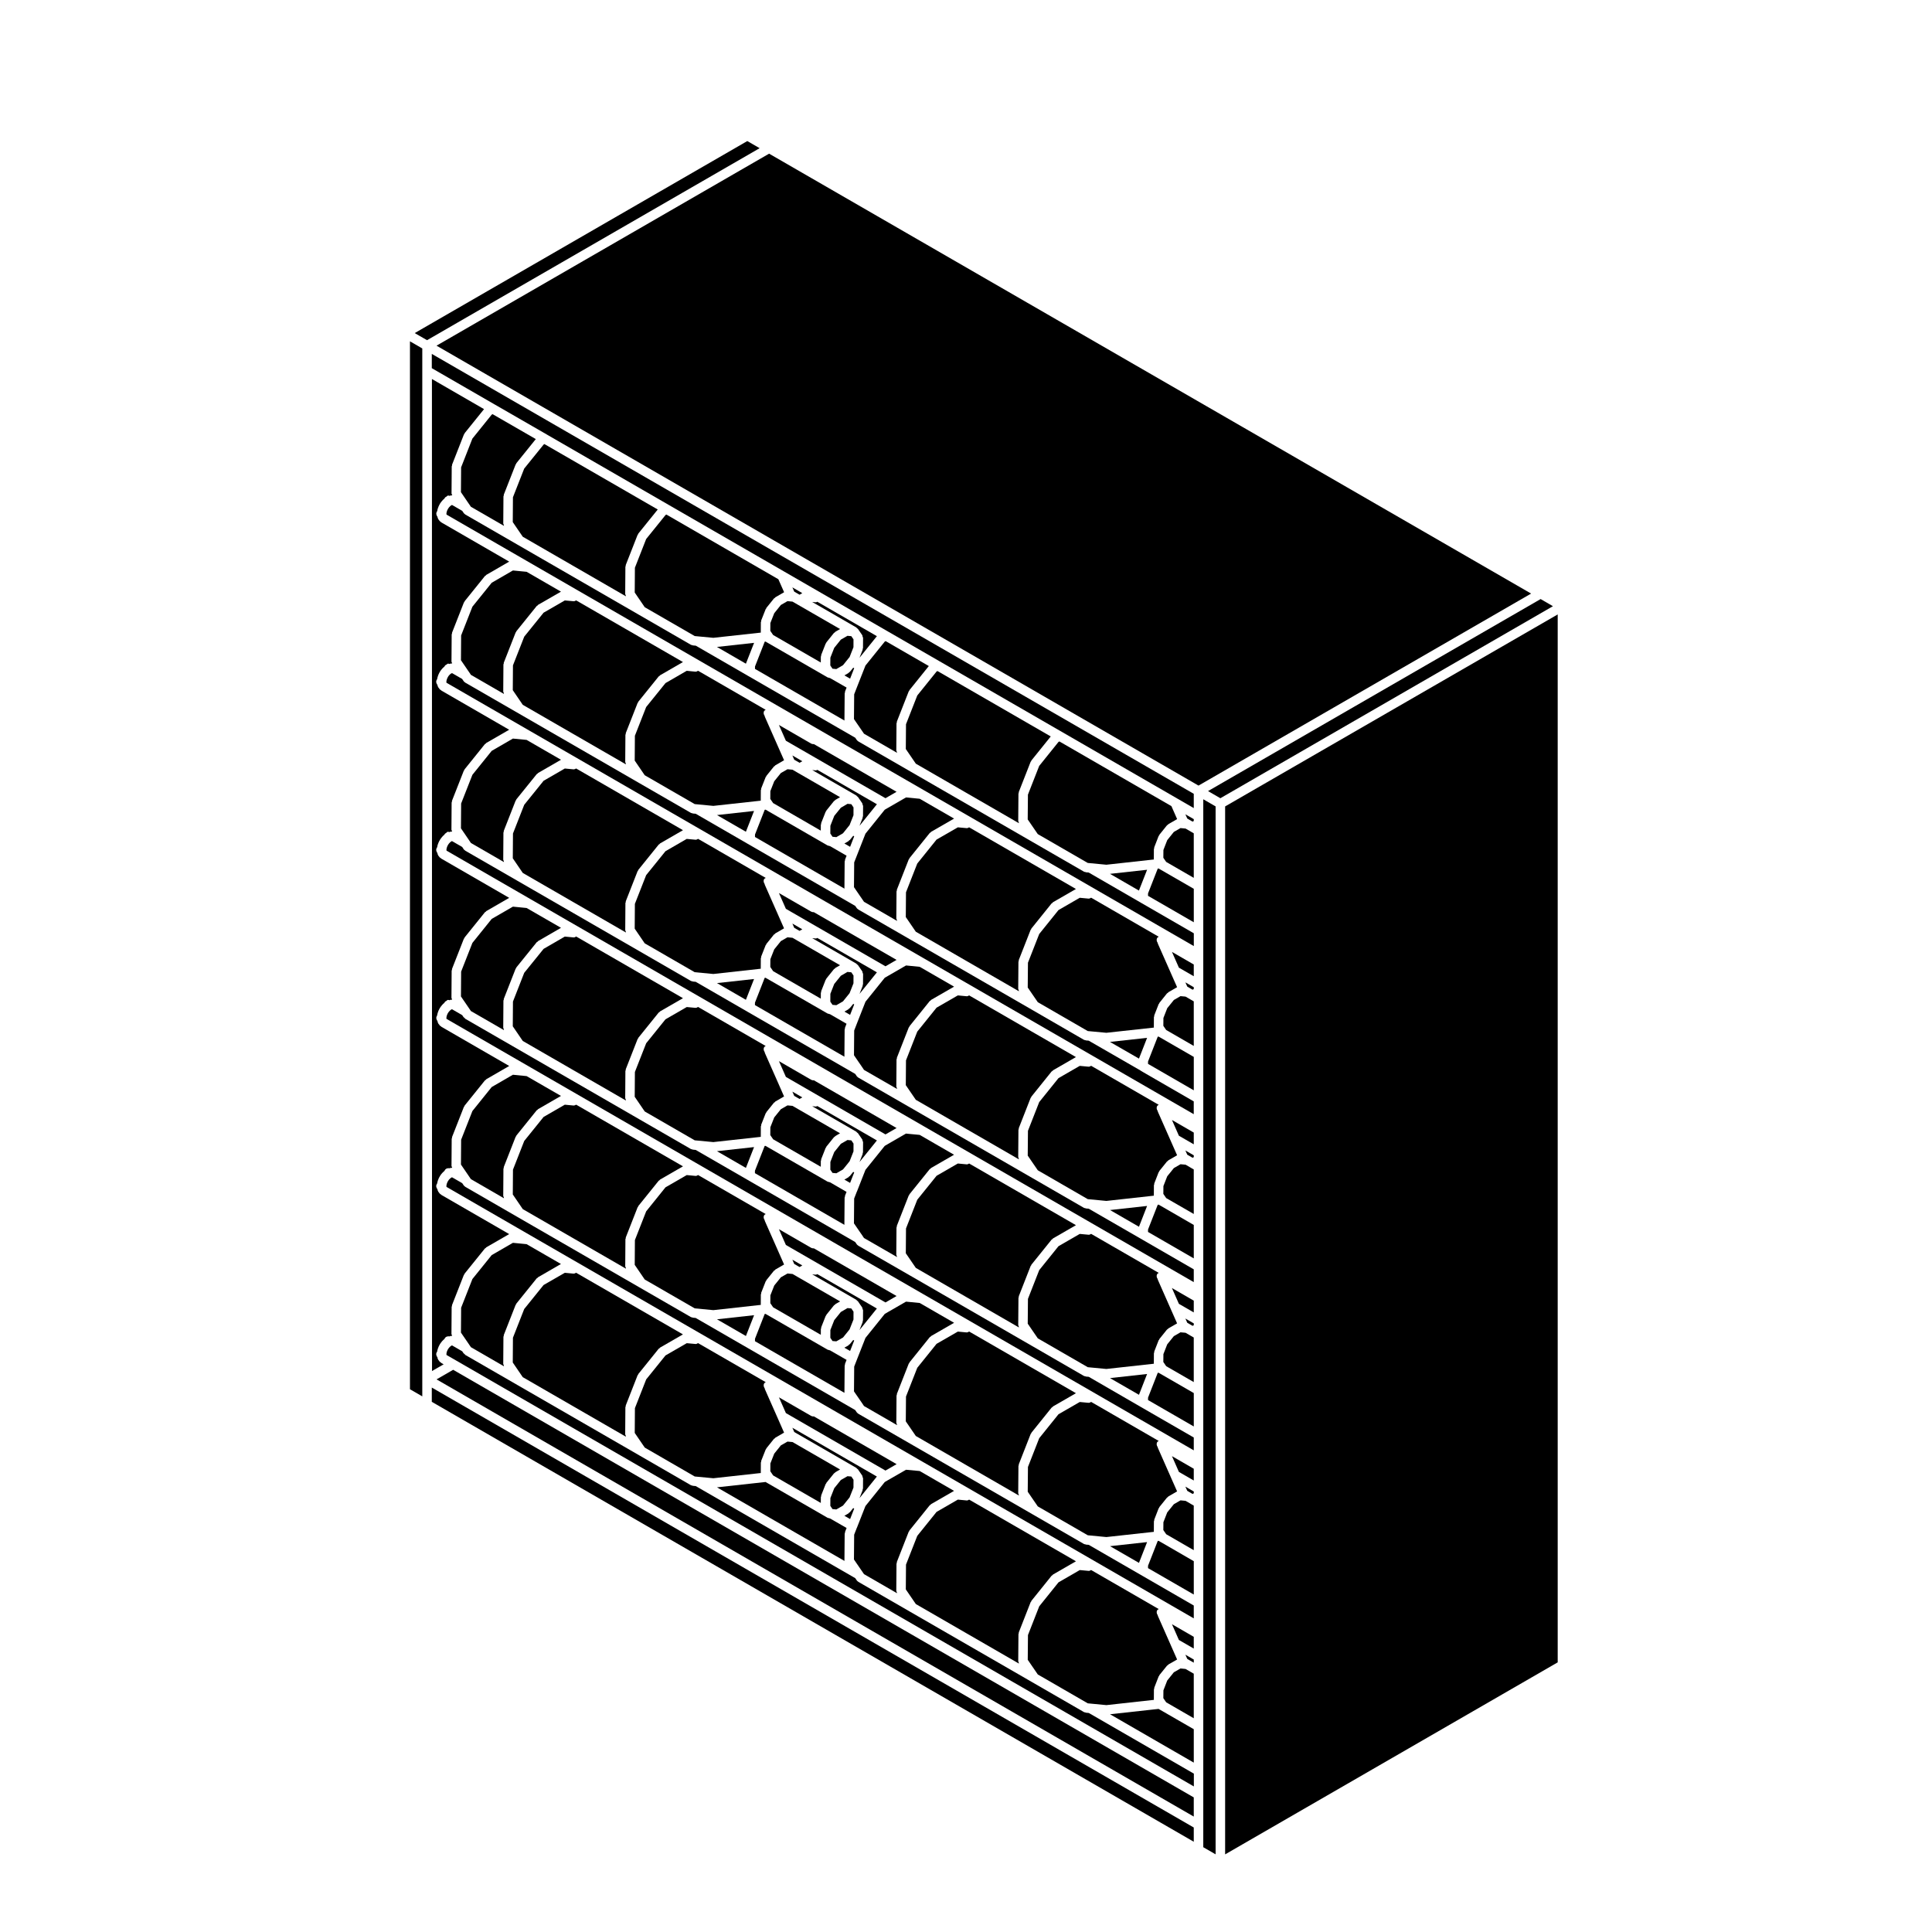 <?xml version="1.0" encoding="UTF-8"?>
<!-- Uploaded to: ICON Repo, www.svgrepo.com, Generator: ICON Repo Mixer Tools -->
<svg fill="#000000" width="800px" height="800px" version="1.1" viewBox="144 144 512 512" xmlns="http://www.w3.org/2000/svg">
 <g>
  <path d="m258.43 241.57 16.723 9.652h0.004l13.742 7.918 0.008 0.012 32.312 18.656 30.676 17.707 27.422 15.836 13.742 7.934 32.312 18.656 30.672 17.711 4.316 2.5v-3.785l-201.93-116.58z"/>
  <path d="m458.64 360.92 0.57 0.332 0.008 0.012 0.836 0.477 0.312-0.184v-0.477l-2.231-1.285z"/>
  <path d="m456.85 363.45-1.766 1.016-1.754 2.18-1.012 2.602-0.02 2.074 0.754 1.098 7.309 4.223v-11.801l-2.168-1.262z"/>
  <path d="m451.55 374.46-0.516-0.301-0.219 0.023-2.57 6.566-0.008 0.656 12.129 7.004v-8.867l-8.805-5.078z"/>
  <path d="m468.67 635.43 88.137-50.887v-277.71l-88.137 50.879z"/>
  <path d="m462.88 360.32v273.21l3.269 1.887v-277.71l-3.269-1.891z"/>
  <path d="m467.41 355.54 88.137-50.891-3.266-1.891-88.141 50.887z"/>
  <path d="m459.42 408.83-1.238-0.719-1.332-0.125-1.766 1.023-1.754 2.172-1.012 2.594-0.02 2.082 0.754 1.102 7.309 4.223v-11.809l-0.93-0.539z"/>
  <path d="m451.55 419-0.516-0.293-0.219 0.023-2.57 6.562-0.008 0.645 12.129 7.008v-8.855l-8.805-5.082z"/>
  <path d="m446.34 427.75-13.816-7.961-0.766-0.07c-0.039-0.012-0.059-0.051-0.102-0.059-0.137-0.02-0.289-0.031-0.414-0.105l-13.73-7.941-32.324-18.66-13.742-7.93c-0.02-0.016-0.02-0.039-0.039-0.055-0.137-0.09-0.273-0.18-0.367-0.324l-0.402-0.578-28.465-16.438-13.805-7.977-0.766-0.07c-0.039-0.012-0.066-0.051-0.105-0.059-0.137-0.02-0.281-0.031-0.406-0.105l-13.738-7.93-32.32-18.66-13.688-7.898v-0.004l-0.051-0.023c-0.02-0.012-0.02-0.035-0.035-0.047-0.141-0.09-0.281-0.188-0.379-0.332l-0.406-0.598-2.648-1.531-0.016-0.004-0.047 0.004-0.102 0.047h-0.004-0.012l-0.07 0.031-0.152 0.109-0.137 0.105-0.328 0.332-0.266 0.402-0.23 0.484-0.125 0.434-0.02 0.207c0 0.012-0.012 0.012-0.016 0.02v0.02c0 0.012 0.004 0.016 0.004 0.02 0 0.012-0.012 0.012-0.012 0.02l-0.004 0.066 0.016 0.121c0 0.012 0.012 0.012 0.012 0.02 0 0.012-0.004 0.012-0.004 0.02l0.004 0.047 0.016 0.035 0.023 0.02 22.219 12.828 90.699 52.367 13.461 7.769 71.621 41.352v-3.391l-14.012-8.098c-0.004-0.031-0.004-0.027-0.004-0.031z"/>
  <path d="m458.64 405.46 0.578 0.336 0.836 0.488 0.312-0.184v-0.48l-2.231-1.285z"/>
  <path d="m432.52 375.23-0.754-0.07c-0.039-0.012-0.059-0.051-0.102-0.059-0.137-0.02-0.289-0.031-0.414-0.105l-13.73-7.926-32.324-18.656-13.742-7.934c-0.02-0.012-0.02-0.039-0.039-0.051-0.137-0.09-0.277-0.188-0.371-0.332l-0.398-0.59-28.465-16.426-13.793-7.969-0.777-0.07c-0.047-0.012-0.066-0.051-0.105-0.059-0.137-0.023-0.281-0.035-0.406-0.105l-13.738-7.934-32.32-18.66-13.738-7.93c-0.02-0.012-0.02-0.039-0.039-0.051-0.137-0.09-0.273-0.188-0.367-0.328l-0.402-0.59-2.68-1.551h-0.031l-0.098 0.039h-0.004l-0.09 0.039-0.156 0.117-0.125 0.102-0.332 0.344-0.293 0.434-0.203 0.422-0.137 0.453-0.02 0.203c0 0.012-0.012 0.016-0.012 0.023l-0.004 0.012c0 0.012 0.012 0.02 0.012 0.031 0 0.012-0.016 0.016-0.016 0.023l-0.004 0.066 0.016 0.117c0 0.012 0.012 0.012 0.012 0.02 0 0.012-0.004 0.02-0.004 0.023l0.004 0.051 0.012 0.02 0.02 0.023 22.227 12.832 90.699 52.367 13.461 7.769 71.621 41.359v-3.394l-14.02-8.098z"/>
  <path d="m456.42 400.44 3.941 2.273v-3.109l-5.781-3.344z"/>
  <path d="m461.62 352.19 88.141-50.887-201.94-116.58-88.137 50.883z"/>
  <path d="m345.31 183.27-3.269-1.887-88.137 50.887 3.269 1.883z"/>
  <path d="m255.91 509.55v-273.21l-3.266-1.887v277.71l3.266 1.887z"/>
  <path d="m456.42 444.98 3.941 2.277v-3.113l-5.781-3.34z"/>
  <path d="m376.38 535.3-22.391-12.93 0.5 1.129 0.562 0.328 0.004 0.004 15.887 9.176c0.07 0.039 0.082 0.125 0.137 0.176 0.074 0.066 0.16 0.09 0.223 0.168 0.012 0.02 0.035 0.016 0.051 0.031l1.145 1.664c0.082 0.117 0.047 0.246 0.082 0.371 0.039 0.121 0.141 0.215 0.141 0.352l-0.02 2.695c0 0.086-0.074 0.137-0.098 0.215-0.016 0.082 0.035 0.156 0.004 0.23l-0.832 2.117z"/>
  <path d="m447.99 463.59-9.82 1.082 7.668 4.43z"/>
  <path d="m363.93 412.76-0.145-0.02c-0.035 0-0.051-0.039-0.086-0.047-0.133-0.023-0.266-0.047-0.383-0.109-0.012 0-0.02 0-0.031-0.004l-15.852-9.141v-0.004l-0.051-0.023-0.508-0.297-0.223 0.023-2.578 6.574-0.004 0.645 23.711 13.684c0-0.012-0.004-0.012-0.004-0.02l0.059-7.184c0-0.09 0.074-0.137 0.09-0.215 0.016-0.082-0.035-0.156-0.004-0.238l0.418-1.078z"/>
  <path d="m400.22 408.02c-0.039 0-0.082-0.004-0.117-0.012l-2.266-0.215-5.644 3.254-5.109 6.344-2.988 7.617-0.051 6.57 2.656 3.883 27.332 15.785c-0.051-0.086-0.031-0.18-0.059-0.277-0.039-0.121-0.137-0.211-0.137-0.348l0.059-7.203c0-0.086 0.07-0.137 0.09-0.215 0.02-0.082-0.031-0.156 0-0.23l3.141-8.012c0.02-0.066 0.102-0.086 0.137-0.141 0.031-0.059 0.012-0.133 0.051-0.188l5.379-6.688c0.059-0.066 0.145-0.059 0.207-0.109 0.059-0.051 0.07-0.145 0.145-0.188l6.09-3.512-28.309-16.344c-0.176 0.094-0.367 0.227-0.605 0.227z"/>
  <path d="m384.44 399.89-0.332-0.031-4.801 2.777h-0.004l-0.836 0.484-5.106 6.344-0.246 0.625-2.016 5.125v0.004l-0.73 1.879-0.055 6.555 2.258 3.285v0.012h0.004l0.395 0.59 8.762 5.047c-0.051-0.086-0.031-0.176-0.059-0.277-0.039-0.117-0.141-0.215-0.141-0.352l0.055-7.195c0-0.086 0.074-0.137 0.098-0.215 0.016-0.082-0.035-0.156-0.004-0.23l3.144-8.016c0.023-0.07 0.105-0.082 0.137-0.137 0.031-0.055 0.012-0.137 0.055-0.191l5.379-6.688c0.055-0.07 0.141-0.059 0.203-0.105 0.066-0.059 0.074-0.145 0.145-0.195l6.098-3.512-9.109-5.254z"/>
  <path d="m355.05 390.21 0.836 0.48 0.734-0.418-2.633-1.52 0.492 1.129z"/>
  <path d="m350.94 393.4-1.762 2.195-1.023 2.602-0.016 2.066 0.75 1.109 12.629 7.285 0.012-1.535c0-0.09 0.074-0.137 0.098-0.227 0.016-0.082-0.035-0.145-0.004-0.227l1.184-3.012c0.023-0.059 0.102-0.082 0.133-0.137 0.031-0.055 0.012-0.125 0.055-0.188l2.016-2.508c0.055-0.07 0.145-0.059 0.211-0.109 0.059-0.055 0.07-0.141 0.141-0.191l1.254-0.727-12.594-7.269-1.336-0.133z"/>
  <path d="m376.39 401.68-15.789-9.113c-0.133 0.047-0.242 0.145-0.387 0.145-0.039 0-0.082-0.004-0.117-0.012l-0.852-0.082 11.703 6.758c0.07 0.047 0.082 0.125 0.137 0.18 0.074 0.059 0.16 0.086 0.223 0.16 0.012 0.016 0.035 0.016 0.051 0.035l1.145 1.664c0.082 0.105 0.047 0.246 0.082 0.367 0.039 0.121 0.141 0.211 0.141 0.348l-0.02 2.707c0 0.086-0.074 0.137-0.098 0.215-0.016 0.082 0.035 0.156 0.004 0.23l-0.832 2.109z"/>
  <path d="m451.08 436.79-17.922-10.348c-0.188 0.117-0.383 0.238-0.621 0.238h-0.117l-2.273-0.215-5.637 3.25-5.109 6.348-2.984 7.613-0.059 6.574 2.664 3.883 13.246 7.652 4.934 0.473 12.574-1.391c0.012-0.012 0.02-0.012 0.031-0.02-0.012-0.02-0.031-0.031-0.031-0.055l0.02-2.695c0-0.086 0.07-0.141 0.09-0.223 0.02-0.082-0.031-0.152 0-0.23l1.168-3.008c0.031-0.07 0.102-0.082 0.137-0.137 0.031-0.066 0.012-0.137 0.059-0.195l2.016-2.5c0.059-0.07 0.145-0.059 0.207-0.117 0.059-0.051 0.07-0.141 0.145-0.188l2.324-1.34-1.664-3.769-3.457-7.824c-0.02-0.047 0.012-0.09-0.012-0.137-0.277-0.387-0.402-0.875-0.145-1.32 0.102-0.168 0.277-0.219 0.418-0.32z"/>
  <path d="m296.06 303.34c-0.039 0-0.082-0.004-0.117-0.012l-2.258-0.207-5.633 3.25-5.125 6.348-2.988 7.613-0.047 6.57 2.648 3.883 27.348 15.789c-0.066-0.105-0.047-0.227-0.074-0.344-0.031-0.105-0.125-0.176-0.125-0.289l0.051-7.199c0-0.086 0.074-0.141 0.098-0.223 0.016-0.082-0.035-0.152-0.004-0.23l3.144-8.012c0.023-0.066 0.105-0.086 0.137-0.141 0.031-0.055 0.012-0.133 0.055-0.188l5.391-6.688c0.055-0.066 0.141-0.059 0.207-0.109 0.059-0.055 0.07-0.145 0.141-0.188l6.082-3.512-28.312-16.344c-0.195 0.105-0.383 0.23-0.617 0.23z"/>
  <path d="m370.37 365.63-0.25-0.145-0.898 1.113c-0.051 0.059-0.137 0.047-0.195 0.098-0.066 0.066-0.074 0.16-0.156 0.207l-1.098 0.637 1.512 0.875z"/>
  <path d="m343.83 358.91-9.824 1.09 7.664 4.422z"/>
  <path d="m346.93 376.66-17.938-10.359c-0.191 0.109-0.383 0.242-0.621 0.242-0.039 0-0.082-0.004-0.117-0.012l-2.262-0.211-5.629 3.254-5.125 6.348-2.988 7.613-0.047 6.57 2.648 3.883 13.25 7.656 4.938 0.473 12.566-1.391c0.012-0.012 0.02-0.012 0.023-0.02 0-0.02-0.023-0.039-0.023-0.059l0.02-2.695c0-0.082 0.074-0.125 0.098-0.195 0.016-0.09-0.039-0.168-0.004-0.258l1.184-3.004c0.023-0.07 0.102-0.086 0.133-0.137 0.035-0.059 0.012-0.137 0.055-0.191l2.016-2.508c0.055-0.066 0.145-0.066 0.211-0.109 0.066-0.055 0.07-0.145 0.141-0.188l2.316-1.34h0.004l-1.656-3.758v-0.004l-3.461-7.828c-0.02-0.047 0.012-0.09-0.004-0.137-0.281-0.383-0.406-0.875-0.152-1.32 0.113-0.168 0.285-0.215 0.426-0.316z"/>
  <path d="m279.93 295.18-5.621 3.254-5.117 6.348-2.988 7.617-0.047 6.566 2.242 3.285h0.004l0.402 0.598 8.758 5.059c-0.051-0.09-0.031-0.188-0.059-0.277-0.039-0.125-0.141-0.223-0.141-0.359l0.051-7.199c0-0.086 0.074-0.137 0.098-0.215 0.016-0.082-0.035-0.156-0.004-0.23l3.144-8.012c0.023-0.066 0.105-0.086 0.137-0.141 0.031-0.055 0.012-0.133 0.055-0.188l5.394-6.691c0.055-0.07 0.141-0.059 0.207-0.109 0.059-0.055 0.07-0.141 0.141-0.191l6.082-3.5-9.109-5.262z"/>
  <path d="m359.66 341.18c-0.035 0.004-0.07 0.023-0.105 0.023-0.215 0-0.434-0.051-0.629-0.168l-8.504-4.914 1.844 4.18 26.391 15.234 2.941-1.699-7.594-4.383z"/>
  <path d="m400.22 452.57c-0.039 0-0.082-0.004-0.117-0.012l-2.266-0.215-5.637 3.254-5.113 6.34-2.988 7.617-0.051 6.574 2.656 3.879 27.332 15.785c-0.059-0.105-0.039-0.223-0.07-0.332-0.031-0.105-0.125-0.176-0.125-0.297l0.059-7.195c0-0.09 0.07-0.137 0.09-0.223 0.02-0.082-0.031-0.152 0-0.23l3.141-8.012c0.02-0.07 0.102-0.086 0.137-0.141 0.031-0.059 0.012-0.133 0.051-0.188l5.379-6.68c0.059-0.066 0.145-0.059 0.207-0.109 0.059-0.051 0.07-0.145 0.145-0.188l6.09-3.512-28.309-16.344c-0.18 0.094-0.371 0.227-0.609 0.227z"/>
  <path d="m451.08 481.33-17.922-10.344c-0.195 0.105-0.383 0.238-0.621 0.238-0.039 0-0.082-0.004-0.117-0.012l-2.273-0.211-5.637 3.254-5.109 6.344-2.984 7.613-0.059 6.574 2.664 3.883 13.246 7.652 4.922 0.469 12.586-1.387c0.012-0.004 0.02-0.012 0.031-0.016-0.012-0.023-0.031-0.039-0.031-0.059l0.02-2.699c0-0.086 0.07-0.141 0.09-0.223 0.02-0.082-0.031-0.152 0-0.23l1.168-2.996c0.031-0.07 0.105-0.086 0.137-0.141 0.039-0.059 0.012-0.133 0.059-0.188l2.016-2.508c0.059-0.066 0.145-0.059 0.207-0.109 0.059-0.051 0.07-0.145 0.145-0.188l2.324-1.34-1.664-3.758v-0.004l-3.457-7.828c-0.02-0.051 0.012-0.098-0.012-0.137-0.277-0.395-0.402-0.875-0.145-1.32 0.102-0.18 0.277-0.23 0.418-0.332z"/>
  <path d="m384.44 444.45v0c-0.004-0.004-0.012-0.004-0.016-0.004l-0.328-0.035-4.793 2.766c-0.004 0.004-0.004 0.012-0.004 0.012l-0.836 0.484-5.106 6.344-0.246 0.625-2.019 5.141-0.012-0.008-0.719 1.848-0.055 6.574 2.258 3.285v0.012h0.004l0.395 0.59 8.762 5.047c-0.051-0.09-0.031-0.188-0.059-0.277-0.039-0.125-0.141-0.215-0.141-0.352l0.055-7.195c0-0.09 0.074-0.141 0.098-0.227 0.016-0.082-0.035-0.145-0.004-0.227l3.144-8.016c0.023-0.066 0.105-0.086 0.137-0.141 0.031-0.055 0.012-0.125 0.055-0.188l5.379-6.676c0.055-0.066 0.141-0.066 0.207-0.109 0.059-0.055 0.07-0.145 0.141-0.188l6.098-3.516-9.109-5.262z"/>
  <path d="m447.99 508.12-9.832 1.09 7.68 4.426z"/>
  <path d="m366.83 402.59-1.754 2.18-1.02 2.602-0.016 2.07 0.582 0.855 1.016 0.09 1.758-1.012 1.426-1.77 0.008-0.004 0.316-0.398 1.031-2.606 0.008-2.074-0.578-0.852-1.02-0.102z"/>
  <path d="m355.05 434.75 0.004 0.004 0.836 0.484 0.73-0.422-2.633-1.523 0.492 1.129z"/>
  <path d="m363.94 457.31-0.141-0.02c-0.035 0-0.051-0.039-0.086-0.039-0.137-0.023-0.277-0.051-0.398-0.117-0.012 0-0.02 0-0.031-0.004l-15.852-9.141v-0.004l-0.051-0.023-0.516-0.297-0.223 0.023-2.574 6.566-0.004 0.645 23.711 13.695c0-0.012-0.004-0.012-0.004-0.02l0.059-7.195c0-0.09 0.074-0.137 0.098-0.223 0.016-0.082-0.035-0.152-0.004-0.23l0.418-1.066z"/>
  <path d="m374.01 394.01-14.363-8.293c-0.031 0-0.059 0.02-0.09 0.02-0.215 0-0.434-0.051-0.629-0.168l-8.504-4.902 1.844 4.18 26.391 15.234 2.941-1.699-7.59-4.371c0.004 0 0.004 0 0 0z"/>
  <path d="m370.37 410.18-0.25-0.145-0.898 1.113c-0.051 0.059-0.137 0.047-0.195 0.102-0.07 0.059-0.082 0.156-0.16 0.207l-1.094 0.621 1.512 0.875z"/>
  <path d="m343.83 403.45-9.824 1.078 7.664 4.43z"/>
  <path d="m296.06 347.88h-0.117l-2.262-0.215-5.621 3.25-5.133 6.359-2.984 7.613-0.047 6.57 2.648 3.883 27.348 15.789c-0.051-0.09-0.031-0.188-0.059-0.277-0.039-0.125-0.141-0.223-0.141-0.359l0.051-7.199c0-0.086 0.074-0.137 0.098-0.215 0.016-0.082-0.035-0.156-0.004-0.23l3.144-8.012c0.023-0.066 0.105-0.086 0.137-0.141 0.031-0.055 0.012-0.133 0.055-0.188l5.391-6.688c0.055-0.066 0.141-0.066 0.207-0.109 0.059-0.055 0.07-0.145 0.141-0.188l6.086-3.512-28.32-16.355c-0.195 0.105-0.383 0.223-0.617 0.223z"/>
  <path d="m279.93 339.73-5.621 3.254-5.117 6.348-2.988 7.609-0.047 6.574 2.242 3.285c0 0.004 0.004 0.004 0.004 0.012l0.402 0.59 8.758 5.059c-0.051-0.09-0.031-0.188-0.059-0.277-0.039-0.125-0.141-0.223-0.141-0.359l0.051-7.199c0-0.086 0.074-0.137 0.098-0.215 0.016-0.082-0.035-0.156-0.004-0.23l3.144-8.016c0.023-0.07 0.102-0.082 0.137-0.137 0.031-0.066 0.012-0.137 0.055-0.195l5.394-6.68c0.055-0.07 0.145-0.066 0.207-0.117 0.066-0.051 0.07-0.137 0.141-0.18l6.082-3.512-9.109-5.262z"/>
  <path d="m346.92 421.2-17.93-10.352c-0.191 0.117-0.383 0.238-0.621 0.238h-0.117l-2.258-0.211-5.637 3.254-5.117 6.348-2.988 7.609-0.047 6.574 2.648 3.883 13.25 7.652 4.934 0.469 12.582-1.387c0.004-0.004 0.012-0.004 0.016-0.016 0-0.02-0.023-0.039-0.023-0.059l0.02-2.695c0-0.09 0.074-0.137 0.098-0.227 0.016-0.082-0.035-0.145-0.004-0.227l1.184-3.012c0.023-0.066 0.105-0.082 0.137-0.137 0.031-0.055 0.012-0.133 0.055-0.188l2.016-2.504c0.055-0.066 0.141-0.059 0.207-0.109 0.059-0.055 0.07-0.145 0.141-0.188l2.316-1.34h0.004l-1.656-3.769-3.461-7.828c-0.02-0.047 0.012-0.098-0.004-0.141-0.281-0.387-0.406-0.875-0.152-1.32 0.102-0.176 0.273-0.223 0.41-0.32z"/>
  <path d="m350.93 437.96-1.75 2.168-1.027 2.609-0.016 2.074 0.75 1.109 12.629 7.285 0.012-1.547c0-0.086 0.074-0.137 0.098-0.215 0.016-0.082-0.035-0.156-0.004-0.238l1.184-3.004c0.023-0.059 0.102-0.082 0.133-0.137 0.031-0.055 0.012-0.125 0.055-0.188l2.016-2.508c0.055-0.07 0.145-0.059 0.211-0.117 0.066-0.051 0.07-0.137 0.141-0.18l1.258-0.734-12.602-7.269-1.328-0.125z"/>
  <path d="m367.4 320.29 1.422-1.77 0.004-0.004 0.328-0.402 1.023-2.602 0.008-2.074-0.578-0.848-1.02-0.094-1.758 1.012-1.754 2.188-1.02 2.594-0.016 2.066 0.578 0.855 1.012 0.102z"/>
  <path d="m366.83 358.06-1.742 2.156-1.027 2.613-0.016 2.066 0.578 0.855 1.02 0.102 1.758-1.02 1.426-1.777 0.008-0.004 0.316-0.398 1.031-2.606 0.008-2.074-0.578-0.852-1.012-0.098z"/>
  <path d="m363.94 323.68-0.141-0.02c-0.035 0-0.051-0.039-0.086-0.039-0.137-0.023-0.277-0.051-0.402-0.117-0.004 0-0.016 0-0.023-0.004l-15.895-9.176h-0.004l-0.504-0.297-0.223 0.02-2.578 6.574-0.004 0.648 23.711 13.684c0-0.004-0.004-0.012-0.004-0.016l0.059-7.195c0-0.09 0.074-0.137 0.09-0.215 0.016-0.082-0.035-0.156-0.004-0.238l0.422-1.074z"/>
  <path d="m343.84 314.36-9.844 1.086 7.676 4.438z"/>
  <path d="m360.21 303.62c-0.039 0-0.082-0.004-0.117-0.012l-0.855-0.082 11.707 6.762c0.07 0.039 0.082 0.125 0.137 0.176 0.074 0.066 0.16 0.09 0.223 0.168 0.016 0.02 0.039 0.016 0.051 0.031l1.145 1.664c0.082 0.117 0.047 0.246 0.082 0.371 0.039 0.121 0.141 0.215 0.141 0.352l-0.02 2.695c0 0.09-0.074 0.137-0.098 0.227-0.016 0.082 0.035 0.145 0.004 0.227l-0.832 2.117 4.609-5.727-15.801-9.125c-0.121 0.055-0.234 0.156-0.375 0.156z"/>
  <path d="m320.6 280.36-0.227 0.125-5.133 6.359-2.984 7.609-0.047 6.574 2.648 3.883 13.25 7.652 4.934 0.465 12.574-1.379 0.012-0.004c0.004 0 0.012 0 0.012-0.004 0-0.023-0.023-0.039-0.023-0.066l0.02-2.707c0-0.082 0.074-0.121 0.098-0.195 0.016-0.09-0.039-0.168-0.004-0.258l1.184-2.992c0.023-0.07 0.102-0.082 0.133-0.137s0.012-0.137 0.055-0.191l2.016-2.508c0.055-0.066 0.145-0.066 0.211-0.109 0.066-0.059 0.07-0.145 0.141-0.188l2.316-1.34h0.012l-1.523-3.445z"/>
  <path d="m370.37 321.08-0.25-0.141-0.898 1.113c-0.051 0.066-0.137 0.047-0.191 0.098-0.07 0.059-0.082 0.156-0.16 0.207l-1.094 0.629 1.508 0.867z"/>
  <path d="m355.05 301.12 0.84 0.484 0.727-0.422-2.629-1.52 0.492 1.125z"/>
  <path d="m350.94 304.32-1.762 2.195-1.023 2.59-0.016 2.074 0.75 1.102 12.629 7.289 0.012-1.547c0-0.086 0.074-0.137 0.098-0.215 0.016-0.082-0.035-0.156-0.004-0.238l1.184-3.004c0.023-0.07 0.102-0.086 0.133-0.137 0.035-0.066 0.012-0.137 0.055-0.191l2.016-2.508c0.055-0.066 0.141-0.066 0.207-0.109 0.066-0.055 0.074-0.145 0.145-0.188l1.258-0.73-12.602-7.269-1.328-0.125z"/>
  <path d="m258.43 515.5 201.93 116.58v-3.773l-201.93-116.59z"/>
  <path d="m451.2 365.4c0.031-0.07 0.012-0.141 0.059-0.195l2.016-2.508c0.059-0.07 0.145-0.059 0.215-0.109 0.059-0.055 0.07-0.141 0.137-0.18l2.324-1.336-1.516-3.441-29.691-17.145-0.238 0.141-5.109 6.348-2.984 7.613-0.059 6.57 2.664 3.883 13.246 7.648 4.934 0.473 12.574-1.387h0.012c0-0.004 0.012-0.012 0.02-0.016 0-0.02-0.031-0.039-0.031-0.059l0.02-2.691c0-0.086 0.07-0.141 0.09-0.223 0.02-0.082-0.031-0.152 0-0.227l1.168-3.012c0.047-0.082 0.113-0.094 0.152-0.148z"/>
  <path d="m392.2 321.96-5.113 6.352-2.988 7.617-0.051 6.57 2.656 3.883 27.332 15.781c-0.051-0.09-0.031-0.18-0.059-0.277-0.039-0.121-0.137-0.215-0.137-0.352l0.059-7.195c0-0.086 0.07-0.137 0.09-0.215 0.02-0.082-0.031-0.156 0-0.23l3.141-8.012c0.02-0.066 0.102-0.086 0.137-0.141 0.031-0.059 0.012-0.133 0.051-0.188l5.141-6.387-30.023-17.336z"/>
  <path d="m447.99 374.5-9.832 1.078 7.668 4.43z"/>
  <path d="m378.46 314.04-5.106 6.34-0.246 0.625v0.004l-2.019 5.129c0 0.004-0.004 0.004-0.004 0.012l-0.719 1.848-0.055 6.57 2.258 3.289s0.004 0 0.004 0.004l0.398 0.586 8.758 5.059c-0.051-0.09-0.031-0.188-0.059-0.277-0.039-0.125-0.141-0.215-0.141-0.352l0.055-7.195c0-0.086 0.074-0.137 0.098-0.215 0.016-0.082-0.035-0.156-0.004-0.23l3.144-8.016c0.023-0.07 0.105-0.082 0.137-0.137 0.035-0.066 0.012-0.137 0.055-0.191l5.133-6.383-11.438-6.606z"/>
  <path d="m288.06 261.82-5.141 6.359-2.984 7.602-0.047 6.578 2.648 3.879 27.348 15.793c-0.051-0.09-0.031-0.188-0.059-0.277-0.039-0.125-0.141-0.223-0.141-0.359l0.051-7.199c0-0.09 0.074-0.137 0.098-0.223 0.016-0.082-0.035-0.152-0.004-0.23l3.144-8.012c0.023-0.07 0.105-0.086 0.137-0.137 0.035-0.066 0.012-0.137 0.055-0.195l5.144-6.375-30.031-17.34z"/>
  <path d="m384.44 355.36-0.332-0.035-4.801 2.769-0.84 0.488-5.106 6.344-0.246 0.621-2.019 5.144v0.004l-0.727 1.848-0.055 6.566 2.254 3.293h0.004l0.398 0.586 8.762 5.059c-0.051-0.09-0.031-0.188-0.059-0.281-0.039-0.125-0.141-0.215-0.141-0.352l0.055-7.184c0-0.09 0.074-0.141 0.098-0.227 0.016-0.082-0.035-0.145-0.004-0.227l3.144-8.016c0.023-0.066 0.105-0.086 0.137-0.141 0.031-0.055 0.012-0.125 0.055-0.188l5.379-6.688c0.055-0.066 0.141-0.059 0.203-0.109 0.066-0.055 0.074-0.145 0.145-0.188l6.098-3.512-9.109-5.254z"/>
  <path d="m350.93 348.87-1.75 2.172-1.027 2.613-0.016 2.07 0.754 1.102 12.625 7.297 0.012-1.547c0-0.086 0.074-0.137 0.098-0.215 0.016-0.082-0.035-0.156-0.004-0.238l1.184-3.004c0.023-0.07 0.105-0.09 0.137-0.145 0.031-0.055 0.012-0.125 0.055-0.18l2.016-2.504c0.051-0.066 0.137-0.059 0.195-0.105 0.066-0.059 0.074-0.145 0.145-0.191l1.27-0.734-11.355-6.555c-0.004-0.004-0.012-0.012-0.016-0.012l-1.234-0.715-1.328-0.121z"/>
  <path d="m400.22 363.47c-0.039 0-0.082-0.004-0.117-0.012l-2.262-0.207-5.648 3.25-5.109 6.348-2.988 7.617-0.051 6.566 2.656 3.883 27.332 15.785c-0.059-0.105-0.039-0.223-0.07-0.332-0.031-0.105-0.125-0.172-0.125-0.293l0.059-7.203c0-0.074 0.082-0.117 0.09-0.188 0.02-0.09-0.039-0.176 0-0.262l3.141-8.004c0.02-0.07 0.102-0.082 0.137-0.137 0.031-0.066 0.012-0.137 0.051-0.191l5.379-6.688c0.059-0.07 0.145-0.059 0.207-0.109 0.059-0.051 0.07-0.141 0.145-0.191l6.09-3.512-28.312-16.344c-0.176 0.098-0.367 0.223-0.602 0.223z"/>
  <path d="m376.39 357.13-15.793-9.117c-0.125 0.051-0.238 0.152-0.383 0.152-0.039 0-0.082-0.004-0.117-0.012l-0.848-0.082 11.699 6.75c0.07 0.039 0.082 0.125 0.137 0.176 0.074 0.066 0.16 0.09 0.223 0.168 0.016 0.02 0.039 0.02 0.051 0.035l1.145 1.672c0.074 0.109 0.039 0.242 0.082 0.363 0.039 0.121 0.141 0.223 0.141 0.359l-0.02 2.695c0 0.086-0.074 0.137-0.098 0.215-0.016 0.082 0.035 0.156 0.004 0.23l-0.832 2.109z"/>
  <path d="m355.05 345.66 0.84 0.488 0.734-0.418-2.637-1.527 0.492 1.129z"/>
  <path d="m363.94 368.22-0.141-0.02c-0.035 0-0.051-0.039-0.086-0.039-0.137-0.023-0.277-0.051-0.402-0.117-0.004 0-0.016 0-0.023-0.004l-15.895-9.18v-0.004l-0.504-0.289-0.23 0.031-2.574 6.555-0.004 0.656 23.715 13.695c0-0.012-0.012-0.02-0.012-0.031l0.059-7.184c0-0.09 0.074-0.137 0.098-0.223 0.016-0.082-0.035-0.152-0.004-0.23l0.418-1.066z"/>
  <path d="m258.43 507.37 3.141-1.809-0.605-0.344c-0.047-0.031-0.051-0.09-0.09-0.117-0.047-0.031-0.105-0.02-0.141-0.059l-0.301-0.277c-0.039-0.039-0.031-0.105-0.066-0.145-0.074-0.086-0.172-0.137-0.223-0.246l-0.195-0.434c-0.031-0.059 0.012-0.117-0.004-0.188-0.004-0.012-0.02-0.02-0.02-0.035-0.312-0.398-0.453-0.922-0.176-1.375l0.09-0.152 0.004-0.039v-0.004l0.004-0.023c0.004-0.039 0.051-0.066 0.055-0.105 0.012-0.039-0.023-0.07-0.012-0.109l0.195-0.656c0.012-0.039 0.051-0.051 0.066-0.082 0.012-0.031-0.012-0.07 0.004-0.102l0.301-0.637c0.016-0.035 0.059-0.035 0.074-0.07 0.02-0.035 0.004-0.074 0.023-0.105l0.398-0.578c0.02-0.031 0.066-0.031 0.09-0.059 0.023-0.031 0.012-0.074 0.039-0.105l0.473-0.492c0.031-0.031 0.074-0.02 0.105-0.047 0.031-0.031 0.023-0.07 0.059-0.102h0.004l0.055-0.039 0.086-0.152v-0.004c0.266-0.469 0.777-0.598 1.281-0.527 0.012 0 0.016 0.004 0.023 0 0.07-0.016 0.105-0.086 0.176-0.09l0.469-0.051c-0.02-0.051-0.02-0.105-0.035-0.156-0.035-0.117-0.137-0.203-0.137-0.328l0.051-7.199c0-0.09 0.074-0.137 0.098-0.223 0.016-0.082-0.035-0.152-0.004-0.23l3.144-8.012c0.023-0.07 0.105-0.086 0.137-0.141s0.012-0.133 0.055-0.188l5.387-6.68c0.055-0.066 0.141-0.066 0.207-0.109 0.059-0.055 0.07-0.145 0.141-0.188l6.082-3.512-17.961-10.375c-0.051-0.031-0.051-0.09-0.098-0.121-0.051-0.035-0.105-0.02-0.152-0.066l-0.301-0.289c-0.039-0.039-0.031-0.105-0.066-0.145-0.066-0.082-0.156-0.125-0.203-0.227l-0.195-0.422c-0.031-0.059 0.012-0.125-0.012-0.188 0-0.012-0.012-0.016-0.012-0.023-0.324-0.398-0.465-0.926-0.188-1.391l0.09-0.145 0.004-0.047v-0.004l0.004-0.023c0.004-0.047 0.051-0.066 0.055-0.105 0.012-0.039-0.02-0.074-0.012-0.109l0.195-0.656c0.012-0.035 0.051-0.047 0.066-0.082 0.012-0.035-0.012-0.07 0.004-0.105l0.301-0.629c0.016-0.031 0.055-0.031 0.074-0.066 0.016-0.031 0-0.066 0.02-0.098l0.398-0.59c0.023-0.039 0.07-0.035 0.098-0.07 0.023-0.031 0.016-0.082 0.047-0.105l0.473-0.484c0.023-0.031 0.066-0.02 0.098-0.039 0.031-0.031 0.023-0.07 0.055-0.102l0.066-0.047 0.086-0.152h0.004v-0.012c0.266-0.473 0.781-0.609 1.289-0.527 0.012 0 0.02 0.004 0.035 0 0.066-0.012 0.105-0.082 0.172-0.09l0.457-0.039c-0.02-0.039-0.02-0.09-0.031-0.137-0.047-0.121-0.145-0.215-0.145-0.352l0.051-7.195c0-0.09 0.074-0.137 0.098-0.227 0.016-0.082-0.035-0.145-0.004-0.227l3.144-8.012c0.023-0.07 0.105-0.086 0.137-0.141 0.031-0.055 0.012-0.133 0.055-0.188l5.387-6.688c0.055-0.07 0.141-0.059 0.207-0.109 0.059-0.055 0.07-0.141 0.141-0.188l6.082-3.516-17.961-10.375c-0.047-0.031-0.051-0.09-0.098-0.117-0.039-0.031-0.105-0.02-0.141-0.059l-0.301-0.289c-0.039-0.039-0.031-0.102-0.059-0.137-0.074-0.09-0.172-0.141-0.223-0.246l-0.195-0.434c-0.031-0.059 0.012-0.117-0.004-0.188-0.004-0.012-0.02-0.02-0.023-0.039-0.312-0.402-0.449-0.926-0.16-1.387l0.051-0.125 0.004-0.039v-0.004l0.004-0.031c0.004-0.047 0.051-0.066 0.055-0.105 0.012-0.047-0.02-0.074-0.012-0.109l0.195-0.648c0.012-0.035 0.051-0.047 0.059-0.082 0.016-0.031-0.012-0.059 0.004-0.098l0.301-0.641c0.016-0.035 0.059-0.039 0.082-0.074 0.02-0.031 0.004-0.074 0.023-0.105l0.398-0.578c0.02-0.031 0.066-0.023 0.09-0.055 0.023-0.031 0.012-0.074 0.039-0.105l0.473-0.492c0.031-0.031 0.074-0.02 0.105-0.047 0.023-0.023 0.023-0.07 0.055-0.098l0.066-0.051 0.09-0.152c0-0.004 0-0.004 0.004-0.004v-0.012c0.102-0.172 0.281-0.227 0.438-0.328 0.109-0.082 0.191-0.211 0.324-0.246 0.156-0.047 0.324 0.039 0.488 0.066h0.047c0.07-0.02 0.105-0.086 0.176-0.09l0.469-0.051c-0.02-0.051-0.02-0.105-0.035-0.156-0.035-0.117-0.137-0.203-0.137-0.328l0.051-7.199c0-0.09 0.074-0.137 0.098-0.223 0.016-0.082-0.035-0.152-0.004-0.23l3.144-8.012c0.023-0.07 0.105-0.086 0.137-0.141 0.031-0.055 0.012-0.133 0.055-0.188l5.387-6.688c0.055-0.07 0.141-0.059 0.207-0.109 0.059-0.055 0.07-0.141 0.141-0.188l6.086-3.516-17.965-10.379c-0.047-0.023-0.047-0.082-0.086-0.105-0.039-0.023-0.102-0.016-0.137-0.055l-0.316-0.273c-0.039-0.039-0.031-0.102-0.066-0.137-0.082-0.09-0.176-0.145-0.23-0.266l-0.195-0.422c-0.031-0.066 0.012-0.125-0.004-0.188-0.004-0.016-0.02-0.02-0.02-0.039-0.316-0.398-0.453-0.926-0.172-1.387l0.086-0.137 0.004-0.039v-0.004l0.004-0.031c0.004-0.047 0.051-0.066 0.055-0.105 0.012-0.047-0.023-0.082-0.012-0.125l0.195-0.641c0.012-0.035 0.051-0.047 0.059-0.074 0.016-0.035-0.012-0.066 0.004-0.098l0.301-0.641c0.016-0.039 0.059-0.039 0.082-0.074 0.02-0.035 0.004-0.074 0.023-0.105l0.398-0.578c0.02-0.031 0.066-0.031 0.086-0.059 0.023-0.031 0.016-0.07 0.039-0.102l0.473-0.5c0.031-0.035 0.082-0.023 0.105-0.051 0.023-0.023 0.023-0.074 0.059-0.098l0.02-0.02h0.004l0.039-0.031 0.07-0.125 0.012-0.016c0.09-0.152 0.25-0.203 0.383-0.301 0.121-0.102 0.211-0.246 0.363-0.293 0.156-0.047 0.324 0.035 0.492 0.055 0.023-0.012 0.051 0.004 0.074 0 0.059-0.02 0.09-0.082 0.152-0.086l0.469-0.051c0.004 0 0.012 0.004 0.02 0.004-0.02-0.051-0.02-0.098-0.031-0.137-0.047-0.125-0.145-0.215-0.145-0.359l0.051-7.199c0-0.09 0.074-0.137 0.098-0.223 0.016-0.082-0.035-0.152-0.004-0.23l3.144-8.004c0.023-0.066 0.105-0.086 0.137-0.141 0.031-0.055 0.012-0.133 0.055-0.188l5.387-6.688c0.055-0.066 0.141-0.066 0.207-0.109 0.059-0.055 0.07-0.145 0.141-0.188l6.086-3.512-17.965-10.379c-0.051-0.023-0.051-0.098-0.098-0.121-0.051-0.035-0.105-0.02-0.152-0.059l-0.301-0.297c-0.039-0.039-0.031-0.102-0.066-0.137-0.066-0.086-0.156-0.137-0.203-0.238l-0.195-0.422c-0.031-0.059 0.012-0.117-0.012-0.18 0-0.012-0.012-0.016-0.012-0.023-0.324-0.402-0.465-0.926-0.188-1.391l0.09-0.152 0.004-0.039 0.004-0.031c0.004-0.039 0.051-0.066 0.055-0.105 0.012-0.039-0.02-0.07-0.012-0.105l0.195-0.648c0.012-0.035 0.051-0.047 0.059-0.082 0.016-0.031-0.012-0.059 0.004-0.098l0.301-0.641c0.016-0.035 0.059-0.039 0.082-0.074 0.016-0.031 0-0.07 0.02-0.102l0.398-0.59c0.023-0.031 0.07-0.031 0.098-0.059 0.023-0.035 0.016-0.082 0.047-0.105l0.473-0.492c0.023-0.023 0.07-0.016 0.102-0.039 0.031-0.031 0.023-0.07 0.055-0.098l0.066-0.051 0.09-0.152h0.004v-0.016c0.109-0.191 0.312-0.262 0.484-0.367 0.105-0.059 0.168-0.176 0.281-0.207 0.172-0.051 0.348 0.035 0.527 0.07 0.059-0.02 0.09-0.082 0.152-0.09l0.469-0.055c0.012 0 0.02 0.012 0.031 0.004-0.023-0.047-0.02-0.098-0.035-0.137-0.039-0.125-0.141-0.223-0.141-0.359l0.051-7.188c0-0.09 0.074-0.141 0.098-0.227 0.016-0.082-0.035-0.145-0.004-0.227l3.144-8.016c0.023-0.066 0.105-0.086 0.137-0.141 0.031-0.055 0.012-0.125 0.055-0.188l5.387-6.688c0.055-0.066 0.141-0.066 0.207-0.109 0.059-0.055 0.07-0.145 0.141-0.188l6.082-3.516-17.961-10.375c-0.047-0.023-0.047-0.086-0.09-0.109-0.047-0.023-0.105-0.02-0.141-0.059l-0.301-0.277c-0.047-0.039-0.031-0.105-0.066-0.145-0.074-0.086-0.168-0.137-0.215-0.246l-0.195-0.422c-0.031-0.059 0.012-0.117-0.012-0.18-0.004-0.016-0.02-0.031-0.023-0.047-0.312-0.402-0.441-0.918-0.172-1.371l0.09-0.152 0.004-0.051v-0.004l0.004-0.023c0.004-0.039 0.051-0.066 0.055-0.105 0.012-0.047-0.023-0.086-0.012-0.121l0.195-0.648c0.012-0.031 0.051-0.039 0.066-0.074 0.012-0.035-0.012-0.066 0.004-0.098l0.301-0.637c0.016-0.035 0.055-0.035 0.074-0.066 0.016-0.035 0-0.074 0.02-0.105l0.398-0.578c0.023-0.035 0.07-0.031 0.098-0.059 0.023-0.035 0.012-0.082 0.039-0.105l0.473-0.492c0.031-0.031 0.074-0.02 0.105-0.047 0.023-0.023 0.023-0.07 0.055-0.098l0.059-0.047 0.09-0.156c0-0.004 0.004-0.004 0.012-0.004 0-0.004-0.004-0.012 0-0.016 0.102-0.172 0.281-0.227 0.438-0.328 0.109-0.082 0.188-0.207 0.316-0.246 0.176-0.051 0.352 0.035 0.527 0.066 0.066-0.016 0.102-0.086 0.168-0.09l0.469-0.051c0.004 0 0.012 0.004 0.02 0.004-0.02-0.047-0.016-0.09-0.031-0.137-0.047-0.125-0.145-0.215-0.145-0.359l0.051-7.188c0-0.09 0.074-0.141 0.098-0.227 0.016-0.082-0.035-0.145-0.004-0.227l3.144-8.02c0.023-0.07 0.105-0.086 0.137-0.141 0.031-0.055 0.012-0.133 0.055-0.188l5.133-6.363-13.809-7.981 0.023 262.92z"/>
  <path d="m274.3 253.89-5.113 6.348-2.988 7.617-0.047 6.574 2.238 3.285h0.004l0.402 0.59 8.773 5.059c-0.051-0.086-0.031-0.18-0.059-0.277-0.039-0.121-0.141-0.215-0.141-0.352l0.051-7.199c0-0.086 0.074-0.141 0.098-0.223 0.016-0.082-0.035-0.152-0.004-0.23l3.144-8.012c0.023-0.066 0.102-0.086 0.137-0.141 0.031-0.059 0.012-0.133 0.055-0.188l5.144-6.379-11.457-6.606z"/>
  <path d="m346.92 332.11-17.93-10.352c-0.191 0.117-0.383 0.238-0.621 0.238h-0.121l-2.262-0.227-5.621 3.254-5.125 6.348-2.988 7.613-0.047 6.578 2.648 3.879 13.25 7.652 4.938 0.473 12.559-1.379c0.012-0.012 0.02-0.016 0.031-0.02 0-0.031-0.023-0.039-0.023-0.059l0.02-2.707c0-0.086 0.074-0.137 0.098-0.215 0.016-0.082-0.035-0.156-0.004-0.238l1.184-3.004c0.023-0.07 0.105-0.09 0.137-0.145 0.031-0.055 0.012-0.125 0.055-0.18l2.016-2.504c0.055-0.07 0.141-0.059 0.207-0.109 0.059-0.055 0.07-0.141 0.141-0.188l2.316-1.34c0.004-0.004 0.004 0 0.012-0.004l-1.664-3.758v-0.004l-3.461-7.828c-0.02-0.047 0.012-0.09-0.004-0.137-0.281-0.387-0.406-0.875-0.152-1.32 0.105-0.168 0.277-0.219 0.414-0.32z"/>
  <path d="m451.08 392.25-17.922-10.352c-0.195 0.117-0.383 0.238-0.621 0.238h-0.117l-2.273-0.215-5.637 3.254-5.109 6.344-2.984 7.609-0.059 6.574 2.664 3.883 13.246 7.656 4.922 0.457 12.586-1.375h0.012c0-0.004 0.012-0.012 0.02-0.016 0-0.02-0.031-0.039-0.031-0.059l0.02-2.699c0-0.086 0.07-0.141 0.09-0.223 0.02-0.082-0.031-0.152 0-0.23l1.168-2.996c0.031-0.07 0.105-0.086 0.137-0.141 0.039-0.059 0.012-0.133 0.059-0.188l2.016-2.516c0.059-0.066 0.145-0.059 0.207-0.105 0.059-0.059 0.07-0.145 0.145-0.195l2.324-1.34-1.664-3.758v-0.004l-3.457-7.82c-0.02-0.051 0.012-0.098-0.012-0.141-0.277-0.387-0.402-0.871-0.145-1.316 0.102-0.184 0.277-0.234 0.418-0.328z"/>
  <path d="m447.99 419.04-9.84 1.078 7.688 4.422z"/>
  <path d="m447.99 552.67-9.82 1.082 7.668 4.426z"/>
  <path d="m451.56 597.18-0.012-0.004-0.516-0.297-12.863 1.414 22.195 12.82v-8.855l-8.766-5.055z"/>
  <path d="m259.69 509.55 200.67 115.86v-5.082l-196.27-113.32z"/>
  <path d="m456.85 586.16-1.766 1.012-1.754 2.18-1.012 2.602-0.02 2.074 0.754 1.105 7.309 4.223v-11.809l-2.18-1.254z"/>
  <path d="m431.77 597.88c-0.039-0.012-0.059-0.051-0.102-0.059-0.137-0.02-0.289-0.031-0.414-0.105l-13.73-7.93-32.324-18.652-13.742-7.934c-0.02-0.012-0.02-0.039-0.039-0.051-0.137-0.09-0.277-0.188-0.371-0.332l-0.398-0.59-42.273-24.398-0.766-0.074c-0.047 0-0.066-0.047-0.105-0.051-0.137-0.031-0.281-0.039-0.406-0.109l-13.738-7.941-46.059-26.586c-0.105-0.066-0.125-0.18-0.207-0.273-0.059-0.059-0.152-0.039-0.203-0.105l-0.402-0.586-2.68-1.551h-0.016l-0.02-0.004-0.086 0.035v0.004h-0.004l-0.09 0.039-0.105 0.082c-0.004 0 0 0.004-0.004 0.012l-0.176 0.125-0.332 0.344-0.289 0.414-0.207 0.441-0.133 0.441-0.02 0.211c0 0.012-0.012 0.016-0.012 0.023l-0.004 0.012c0 0.012 0.012 0.02 0.012 0.031s-0.016 0.016-0.016 0.023l-0.004 0.066 0.016 0.117c0 0.012 0.012 0.012 0.012 0.02 0 0.012-0.004 0.016-0.004 0.02l0.004 0.047 0.016 0.035 0.012 0.012 2.379 1.367h0.004l195.64 112.95v-3.391l-27.836-16.07z"/>
  <path d="m456.42 578.61 3.941 2.277v-3.113l-5.781-3.34z"/>
  <path d="m458.64 583.63 0.57 0.332v0.004l1.156 0.664v-0.836l-2.231-1.285z"/>
  <path d="m432.53 553.4-0.766-0.07c-0.039-0.012-0.059-0.051-0.102-0.059-0.137-0.02-0.289-0.031-0.414-0.105l-13.73-7.93-32.324-18.656-13.695-7.898-0.051-0.031c-0.02-0.012-0.02-0.039-0.039-0.051-0.137-0.09-0.277-0.188-0.371-0.332l-0.398-0.59-28.465-16.43-13.816-7.977-0.754-0.07c-0.039-0.012-0.066-0.051-0.105-0.059-0.137-0.02-0.281-0.031-0.406-0.105l-13.738-7.926-32.32-18.656-13.738-7.934c-0.02-0.012-0.02-0.039-0.039-0.051-0.137-0.09-0.273-0.188-0.367-0.328l-0.402-0.59-2.66-1.535-0.035-0.016-0.031 0.004-0.168 0.074-0.109 0.082c-0.004 0.004 0 0.012-0.004 0.012l-0.188 0.137-0.324 0.332-0.277 0.406-0.223 0.469-0.125 0.43-0.02 0.211c0 0.012-0.012 0.016-0.016 0.023v0.023c0 0.004 0.004 0.012 0.004 0.02 0 0.004-0.012 0.012-0.012 0.016l-0.004 0.066 0.016 0.117c0 0.012 0.012 0.012 0.012 0.02 0 0.012-0.004 0.016-0.004 0.02l0.004 0.051 0.016 0.031 0.023 0.023 22.219 12.832 104.16 60.125 71.621 41.363-0.004-3.41-14.02-8.098z"/>
  <path d="m350.94 527.04-1.758 2.188-1.023 2.602-0.016 2.074 0.75 1.102 12.629 7.289 0.012-1.547c0-0.09 0.074-0.137 0.098-0.227 0.016-0.082-0.035-0.145-0.004-0.227l1.184-3.012c0.023-0.066 0.105-0.082 0.137-0.141 0.035-0.055 0.012-0.125 0.055-0.18l2.016-2.504c0.055-0.066 0.141-0.059 0.203-0.109 0.066-0.055 0.074-0.145 0.145-0.188l1.258-0.73-12.602-7.273-1.328-0.121z"/>
  <path d="m366.83 536.22-1.742 2.168-1.027 2.606-0.016 2.074 0.578 0.855 1.012 0.098 1.77-1.023 1.426-1.77 0.32-0.402 1.031-2.598 0.008-2.078-0.578-0.852-1.02-0.09z"/>
  <path d="m359.56 519.38c-0.215 0-0.434-0.059-0.629-0.168l-8.504-4.906 1.844 4.176 26.391 15.234 2.949-1.699-21.961-12.676c-0.031 0.016-0.059 0.039-0.09 0.039z"/>
  <path d="m296.06 481.52h-0.117l-2.262-0.215-5.629 3.238-5.133 6.363-2.984 7.602-0.047 6.57 2.648 3.883 27.352 15.789c-0.07-0.109-0.051-0.238-0.082-0.359-0.031-0.105-0.125-0.172-0.125-0.281l0.051-7.184c0-0.09 0.074-0.141 0.098-0.227 0.016-0.082-0.035-0.145-0.004-0.227l3.144-8.016c0.023-0.066 0.105-0.086 0.137-0.141s0.012-0.133 0.055-0.188l5.391-6.688c0.055-0.066 0.141-0.059 0.203-0.109 0.066-0.055 0.074-0.145 0.145-0.188l6.086-3.512-28.32-16.344c-0.18 0.109-0.371 0.23-0.605 0.23z"/>
  <path d="m279.93 473.36-5.621 3.25-5.117 6.348-2.988 7.609-0.047 6.586 2.238 3.273c0 0.004 0.004 0.004 0.004 0.012l0.402 0.586 8.762 5.062c-0.051-0.09-0.031-0.188-0.055-0.289-0.047-0.121-0.145-0.215-0.145-0.352l0.051-7.195c0-0.086 0.074-0.137 0.098-0.215 0.016-0.082-0.035-0.156-0.004-0.23l3.144-8.012c0.023-0.066 0.102-0.086 0.137-0.141 0.031-0.059 0.012-0.133 0.055-0.188l5.394-6.691c0.055-0.066 0.145-0.059 0.207-0.109 0.066-0.055 0.07-0.141 0.141-0.18l6.074-3.512-9.105-5.254z"/>
  <path d="m370.37 543.8-0.258-0.145-0.898 1.113c-0.051 0.059-0.133 0.039-0.191 0.09-0.066 0.059-0.074 0.156-0.156 0.207l-1.098 0.629 1.512 0.875z"/>
  <path d="m459.41 497.91-1.219-0.711-1.344-0.125-1.766 1.02-1.754 2.172-1.012 2.594-0.02 2.082 0.754 1.109 7.309 4.215v-11.809l-0.922-0.531z"/>
  <path d="m456.42 489.53 3.941 2.277v-3.121l-5.793-3.348z"/>
  <path d="m458.64 494.55 0.57 0.32v0.008l0.844 0.488 0.312-0.18v-0.477l-2.231-1.285z"/>
  <path d="m432.53 464.32-0.766-0.07c-0.039-0.012-0.059-0.051-0.102-0.059-0.137-0.02-0.289-0.031-0.414-0.105l-13.73-7.93-32.312-18.656h-0.012l-13.742-7.93c-0.023-0.012-0.023-0.039-0.047-0.055-0.137-0.09-0.273-0.188-0.367-0.328l-0.398-0.59-28.465-16.43-13.805-7.977-0.766-0.07c-0.039-0.012-0.066-0.051-0.105-0.059-0.137-0.02-0.281-0.031-0.406-0.105l-13.738-7.934-32.32-18.656-13.688-7.894-0.051-0.031c-0.02-0.012-0.02-0.035-0.035-0.051-0.141-0.09-0.281-0.188-0.379-0.332l-0.395-0.602-2.684-1.547h-0.035l-0.176 0.074-0.109 0.086c-0.004 0.004-0.004 0.012-0.012 0.02l-0.16 0.109-0.332 0.348-0.277 0.402-0.215 0.465-0.133 0.441-0.02 0.195c0 0.012-0.012 0.02-0.016 0.031v0.012c0 0.012 0.012 0.02 0.012 0.031 0 0.012-0.016 0.02-0.016 0.031l-0.004 0.059 0.016 0.109c0 0.004 0.012 0.016 0.012 0.023 0 0.004-0.004 0.012-0.004 0.02l0.004 0.039 0.016 0.035 0.004 0.004 22.238 12.844 90.684 52.367 13.461 7.773 71.621 41.352v-3.391l-14.02-8.098z"/>
  <path d="m459.42 453.37-1.227-0.715-1.344-0.121-1.766 1.023-1.754 2.172-1.012 2.594-0.02 2.074 0.754 1.105 7.309 4.219v-11.801l-0.922-0.535z"/>
  <path d="m451.56 463.54-0.52-0.297-0.227 0.027-2.57 6.559-0.008 0.648 12.129 7.008v-8.859l-8.793-5.086z"/>
  <path d="m458.64 539.09 0.57 0.332v0.004l0.844 0.488 0.312-0.184v-0.469l-2.231-1.293z"/>
  <path d="m451.6 508.11-0.039-0.02-0.527-0.297-0.219 0.02-2.57 6.566-0.008 0.648 12.129 7v-8.852l-8.766-5.059z"/>
  <path d="m459.41 542.44-1.219-0.699-1.344-0.129-1.766 1.023-1.754 2.168-1.012 2.602-0.02 2.082 0.766 1.105 7.297 4.219v-11.812l-0.91-0.527z"/>
  <path d="m451.56 552.64-0.527-0.305-0.219 0.027-2.57 6.562-0.008 0.645 12.129 7v-8.84l-8.793-5.09z"/>
  <path d="m432.53 508.87-0.766-0.07c-0.039-0.012-0.059-0.051-0.102-0.059-0.137-0.02-0.289-0.031-0.414-0.105l-13.73-7.934-32.312-18.656c-0.004-0.004-0.012 0-0.012-0.004l-13.742-7.918c-0.023-0.012-0.023-0.039-0.047-0.055-0.137-0.09-0.273-0.188-0.367-0.328l-0.398-0.59-28.465-16.438-13.805-7.965-0.766-0.082c-0.047 0-0.066-0.047-0.105-0.051-0.137-0.031-0.281-0.039-0.406-0.109l-13.738-7.93-32.32-18.66-13.738-7.926c-0.105-0.066-0.125-0.18-0.207-0.273-0.059-0.059-0.152-0.039-0.203-0.105l-0.402-0.59-2.664-1.543-0.031-0.004-0.02-0.008-0.102 0.039c-0.004 0-0.004 0.004-0.004 0.004-0.004 0.004-0.004 0-0.012 0.004l-0.07 0.031-0.152 0.105-0.125 0.102-0.336 0.352-0.277 0.395-0.223 0.473-0.125 0.434-0.02 0.207c0 0.012-0.012 0.02-0.016 0.031v0.02c0 0.012 0.004 0.02 0.004 0.031 0 0.004-0.012 0.012-0.012 0.02l-0.004 0.051 0.016 0.117c0 0.012 0.012 0.012 0.012 0.02 0 0.012-0.004 0.02-0.004 0.02l0.004 0.047 0.02 0.047 0.012 0.012 22.227 12.832 90.695 52.371h0.004l13.461 7.766h0.004l71.617 41.359v-3.402l-14.02-8.09z"/>
  <path d="m456.42 534.07 3.941 2.277v-3.117l-5.781-3.34z"/>
  <path d="m296.06 436.97h-0.117l-2.262-0.215-5.621 3.246-5.133 6.363-2.984 7.609-0.047 6.574 2.648 3.883 27.352 15.789c-0.055-0.09-0.035-0.188-0.059-0.289-0.047-0.121-0.145-0.215-0.145-0.352l0.051-7.195c0-0.086 0.074-0.137 0.098-0.215 0.016-0.082-0.035-0.156-0.004-0.23l3.144-8.016c0.023-0.07 0.105-0.082 0.137-0.137 0.035-0.066 0.012-0.137 0.055-0.191l5.391-6.691c0.055-0.066 0.141-0.059 0.203-0.109 0.066-0.055 0.074-0.145 0.145-0.188l6.086-3.512-28.312-16.344c-0.199 0.098-0.391 0.219-0.625 0.219z"/>
  <path d="m458.64 450.01 0.559 0.32 0.012 0.008 0.844 0.488 0.312-0.18v-0.473l-2.231-1.289z"/>
  <path d="m346.92 465.74-17.926-10.348c-0.191 0.109-0.383 0.242-0.621 0.242-0.039 0-0.082-0.004-0.117-0.012l-2.262-0.215-5.633 3.25-5.117 6.359-2.988 7.613-0.047 6.57 2.648 3.883 13.25 7.648 4.938 0.473 12.574-1.391c0.004-0.004 0.012-0.012 0.016-0.012 0-0.023-0.023-0.039-0.023-0.059l0.02-2.695c0-0.09 0.074-0.125 0.098-0.207 0.016-0.09-0.039-0.168-0.004-0.246l1.184-3.012c0.023-0.07 0.105-0.09 0.137-0.145 0.031-0.055 0.012-0.125 0.055-0.188l2.016-2.5c0.055-0.066 0.141-0.059 0.207-0.105 0.066-0.059 0.07-0.145 0.141-0.188l2.316-1.34h0.012l-1.664-3.769v-0.004l-3.461-7.824c-0.02-0.047 0.012-0.098-0.004-0.141-0.281-0.387-0.406-0.875-0.152-1.32 0.105-0.176 0.273-0.223 0.41-0.32z"/>
  <path d="m451.08 525.87-17.922-10.352c-0.195 0.117-0.383 0.238-0.621 0.238h-0.117l-2.273-0.215-5.637 3.25-5.109 6.348-2.984 7.621-0.059 6.566 2.664 3.883 13.246 7.652 4.934 0.473 12.555-1.379c0.012-0.016 0.031-0.02 0.039-0.031 0-0.02-0.02-0.031-0.02-0.047l0.02-2.699c0-0.09 0.07-0.137 0.09-0.223 0.02-0.082-0.031-0.152 0-0.23l1.168-3.012c0.031-0.059 0.102-0.082 0.137-0.137 0.031-0.059 0.012-0.137 0.059-0.195l2.016-2.5c0.059-0.07 0.145-0.059 0.207-0.117 0.059-0.051 0.07-0.141 0.145-0.188l2.324-1.34-1.664-3.758v-0.004l-3.457-7.828c-0.02-0.047 0.012-0.09-0.012-0.137-0.277-0.387-0.402-0.875-0.145-1.32 0.102-0.172 0.277-0.219 0.418-0.32z"/>
  <path d="m400.22 497.1h-0.117l-2.266-0.215-5.644 3.25-5.109 6.348-2.988 7.617-0.051 6.574 2.656 3.879 27.332 15.781c-0.051-0.086-0.031-0.18-0.059-0.277-0.039-0.121-0.137-0.211-0.137-0.348l0.059-7.195c0-0.086 0.07-0.137 0.09-0.215 0.02-0.082-0.031-0.156 0-0.23l3.144-8.031c0.02-0.066 0.102-0.086 0.137-0.141 0.031-0.059 0.012-0.133 0.051-0.188l5.379-6.688c0.059-0.066 0.145-0.059 0.207-0.109 0.059-0.051 0.07-0.145 0.145-0.188l6.09-3.512-28.309-16.344c-0.18 0.113-0.371 0.23-0.609 0.23z"/>
  <path d="m363.93 501.84-0.145-0.016c-0.035-0.004-0.051-0.039-0.086-0.047-0.133-0.023-0.266-0.047-0.387-0.105-0.004-0.012-0.016-0.004-0.023-0.012l-15.895-9.168-0.516-0.297-0.223 0.02-2.574 6.574-0.004 0.645 23.711 13.684c0-0.012-0.004-0.012-0.004-0.012l0.059-7.195c0-0.09 0.074-0.137 0.09-0.215 0.016-0.082-0.035-0.156-0.004-0.238l0.422-1.074z"/>
  <path d="m384.44 488.98h-0.012l-0.324-0.031-4.805 2.766-0.828 0.484-5.117 6.363-0.242 0.609v0.004l-2.019 5.129c0 0.004-0.004 0.004-0.004 0.012l-0.719 1.848-0.055 6.57 2.258 3.281v0.012h0.004l0.398 0.59 8.758 5.059c-0.051-0.09-0.031-0.188-0.059-0.277-0.039-0.125-0.141-0.215-0.141-0.352l0.055-7.195c0-0.09 0.074-0.141 0.098-0.227 0.016-0.082-0.035-0.145-0.004-0.227l3.144-8.016c0.023-0.066 0.105-0.086 0.137-0.141 0.031-0.055 0.012-0.125 0.055-0.188l5.379-6.688c0.055-0.066 0.141-0.059 0.203-0.109 0.066-0.055 0.074-0.145 0.145-0.188l6.098-3.512-9.109-5.254z"/>
  <path d="m363.94 546.39-0.137-0.016c-0.035 0-0.051-0.035-0.086-0.039-0.137-0.023-0.281-0.051-0.402-0.117-0.012 0-0.016 0-0.023-0.004l-15.895-9.176h-0.004l-0.508-0.297-12.883 1.418 33.797 19.508c0-0.012-0.012-0.016-0.012-0.023l0.059-7.195c0-0.09 0.074-0.137 0.098-0.223 0.016-0.082-0.035-0.152-0.004-0.23l0.418-1.062z"/>
  <path d="m370.37 454.71-0.258-0.152-0.898 1.113c-0.051 0.059-0.133 0.039-0.188 0.09-0.07 0.066-0.082 0.168-0.16 0.211l-1.098 0.637 1.512 0.875z"/>
  <path d="m279.93 384.27-5.621 3.25-5.117 6.359-2.988 7.609-0.047 6.586 2.238 3.273c0 0.004 0.004 0.004 0.004 0.012l0.402 0.586 8.766 5.059c-0.055-0.098-0.035-0.191-0.066-0.289-0.039-0.121-0.141-0.223-0.141-0.359l0.051-7.184c0-0.086 0.074-0.137 0.098-0.215 0.016-0.082-0.035-0.156-0.004-0.23l3.144-8.016c0.023-0.07 0.102-0.082 0.137-0.137 0.031-0.066 0.012-0.137 0.055-0.195l5.394-6.68c0.055-0.066 0.141-0.059 0.207-0.105 0.066-0.059 0.07-0.145 0.141-0.188l6.086-3.523-9.113-5.254z"/>
  <path d="m359.65 430.27c-0.031 0.004-0.059 0.031-0.09 0.031-0.215 0-0.434-0.059-0.629-0.172l-8.504-4.918 1.844 4.18 26.391 15.242 2.938-1.691-7.586-4.383z"/>
  <path d="m366.84 447.12-1.758 2.191-1.02 2.602-0.016 2.07 0.578 0.852 1.02 0.094 1.766-1.023 1.422-1.758v-0.008l0.328-0.406 1.023-2.598 0.008-2.078-0.578-0.848-1.02-0.098z"/>
  <path d="m350.94 482.5-1.754 2.172-1.027 2.609-0.016 2.074 0.75 1.102 12.629 7.281 0.012-1.535c0-0.086 0.074-0.137 0.098-0.215 0.016-0.082-0.035-0.156-0.004-0.238l1.184-3.004c0.023-0.07 0.105-0.09 0.137-0.145 0.031-0.055 0.012-0.125 0.055-0.18l2.016-2.504c0.051-0.066 0.137-0.059 0.203-0.105 0.059-0.059 0.07-0.145 0.141-0.191l1.266-0.734-12.602-7.269-1.328-0.125z"/>
  <path d="m343.83 447.99-9.828 1.086 7.668 4.43z"/>
  <path d="m296.06 392.43c-0.039 0-0.082-0.004-0.117-0.012l-2.262-0.215-5.617 3.254-5.141 6.352-2.984 7.613-0.047 6.559 2.648 3.883 27.352 15.793c-0.07-0.109-0.051-0.238-0.082-0.352-0.031-0.105-0.125-0.176-0.125-0.289l0.051-7.195c0-0.09 0.074-0.137 0.098-0.227 0.016-0.082-0.035-0.145-0.004-0.227l3.144-8.012c0.023-0.07 0.105-0.086 0.137-0.141 0.031-0.055 0.012-0.133 0.055-0.188l5.391-6.688c0.055-0.07 0.141-0.059 0.203-0.105 0.066-0.059 0.074-0.145 0.145-0.195l6.09-3.508-28.312-16.348c-0.188 0.121-0.379 0.246-0.621 0.246z"/>
  <path d="m346.93 510.29-17.941-10.352c-0.191 0.105-0.383 0.238-0.613 0.238-0.039 0-0.082-0.004-0.117-0.012l-2.258-0.207-5.637 3.25-5.117 6.348-2.988 7.617-0.047 6.566 2.648 3.883 13.25 7.664 4.934 0.465 12.594-1.387v-0.004c0-0.023-0.023-0.047-0.023-0.066l0.02-2.707c0-0.086 0.074-0.137 0.098-0.215 0.016-0.082-0.035-0.156-0.004-0.238l1.184-2.992c0.023-0.07 0.102-0.086 0.133-0.141 0.035-0.055 0.012-0.133 0.055-0.18l2.016-2.519c0.055-0.066 0.145-0.059 0.211-0.109 0.059-0.055 0.07-0.141 0.141-0.188l2.316-1.34c0-0.004 0.004 0 0.004 0l-1.656-3.762v-0.004l-3.461-7.82c-0.02-0.051 0.012-0.098-0.004-0.137-0.281-0.395-0.406-0.875-0.152-1.32 0.105-0.184 0.277-0.238 0.418-0.332z"/>
  <path d="m451.08 570.42-17.93-10.352c-0.188 0.105-0.371 0.238-0.609 0.238-0.039 0-0.082-0.004-0.117-0.012l-2.273-0.211-5.637 3.254-5.109 6.352-2.984 7.617-0.059 6.559 2.664 3.883 13.246 7.652 4.934 0.473 12.574-1.391c0.012-0.012 0.02-0.012 0.031-0.02-0.012-0.02-0.031-0.031-0.031-0.055l0.02-2.691c0-0.09 0.07-0.137 0.09-0.223 0.02-0.082-0.031-0.152 0-0.23l1.168-3.012c0.031-0.059 0.102-0.082 0.137-0.137 0.031-0.059 0.012-0.137 0.059-0.195l2.016-2.5c0.059-0.07 0.145-0.066 0.215-0.117 0.059-0.055 0.07-0.141 0.137-0.188l2.324-1.328-1.664-3.769v-0.004l-3.457-7.824c-0.02-0.047 0.012-0.098-0.012-0.133-0.277-0.395-0.402-0.875-0.145-1.32 0.098-0.168 0.273-0.215 0.414-0.316z"/>
  <path d="m279.93 428.82-5.621 3.254-5.117 6.359-2.988 7.609-0.047 6.574 2.242 3.285 0.402 0.59 8.762 5.062c-0.051-0.086-0.031-0.18-0.055-0.281-0.047-0.121-0.145-0.215-0.145-0.352l0.051-7.195c0-0.09 0.074-0.141 0.098-0.227 0.016-0.082-0.035-0.145-0.004-0.227l3.144-8.016c0.023-0.066 0.102-0.086 0.137-0.141 0.031-0.059 0.012-0.133 0.055-0.188l5.394-6.691c0.055-0.066 0.145-0.059 0.207-0.105 0.066-0.059 0.07-0.145 0.141-0.188l6.082-3.512-9.109-5.254z"/>
  <path d="m400.22 541.64c-0.039 0-0.082-0.004-0.117-0.012l-2.266-0.215-5.637 3.254-5.113 6.348-2.988 7.617-0.051 6.574 2.656 3.883 27.332 15.781c-0.059-0.105-0.039-0.227-0.07-0.344-0.031-0.105-0.125-0.176-0.125-0.297l0.059-7.184c0-0.086 0.07-0.137 0.09-0.215 0.02-0.082-0.031-0.156 0-0.23l3.141-8.016c0.02-0.07 0.102-0.086 0.137-0.141 0.031-0.059 0.012-0.133 0.051-0.188l5.379-6.691c0.059-0.066 0.145-0.059 0.207-0.109 0.059-0.051 0.07-0.145 0.145-0.188l6.09-3.512-28.309-16.344c-0.18 0.102-0.371 0.227-0.609 0.227z"/>
  <path d="m384.44 533.53-0.328-0.031-4.812 2.766-0.828 0.484-5.113 6.359-0.246 0.609c0 0.004-0.004 0.004-0.004 0.012l-2.016 5.129h-0.012l-0.719 1.848-0.055 6.574 2.258 3.293s0.004 0 0.004 0.004l0.398 0.586 8.758 5.059c-0.051-0.09-0.031-0.188-0.059-0.277-0.039-0.125-0.141-0.215-0.141-0.352l0.055-7.195c0-0.09 0.074-0.141 0.098-0.227 0.016-0.082-0.035-0.145-0.004-0.227l3.144-8.016c0.023-0.066 0.105-0.086 0.137-0.141 0.031-0.055 0.012-0.133 0.055-0.188l5.379-6.688c0.055-0.066 0.141-0.066 0.207-0.109 0.059-0.055 0.07-0.145 0.141-0.188l6.098-3.516-9.109-5.262z"/>
  <path d="m376.39 446.23-15.801-9.125c-0.125 0.047-0.23 0.145-0.379 0.145-0.039 0-0.082-0.004-0.117-0.012l-0.855-0.082 11.707 6.762c0.07 0.039 0.082 0.125 0.137 0.176 0.074 0.07 0.16 0.09 0.223 0.168 0.016 0.02 0.039 0.02 0.051 0.035l1.145 1.668c0.074 0.105 0.039 0.246 0.082 0.363 0.039 0.125 0.141 0.215 0.141 0.352l-0.02 2.695c0 0.09-0.074 0.137-0.098 0.227-0.016 0.082 0.035 0.145 0.004 0.227l-0.832 2.117z"/>
  <path d="m359.66 474.81c-0.035 0-0.066 0.02-0.102 0.02-0.215 0-0.434-0.051-0.629-0.168l-8.504-4.914 1.844 4.18 26.391 15.234 2.938-1.699-7.586-4.379z"/>
  <path d="m376.38 490.77-15.781-9.113c-0.137 0.051-0.246 0.145-0.395 0.145h-0.121l-0.836-0.086 11.695 6.75c0.07 0.047 0.082 0.125 0.137 0.18 0.074 0.059 0.16 0.09 0.223 0.168 0.016 0.016 0.039 0.012 0.051 0.031l1.145 1.668c0.074 0.109 0.039 0.242 0.082 0.367 0.039 0.117 0.141 0.215 0.141 0.352l-0.02 2.695c0 0.086-0.074 0.137-0.098 0.215-0.016 0.082 0.035 0.156 0.004 0.23l-0.832 2.109z"/>
  <path d="m366.83 491.69-1.742 2.16-1.027 2.609-0.016 2.07 0.582 0.859 1.008 0.082 1.773-1.012 1.422-1.762 0.32-0.41 1.031-2.602 0.008-2.074-0.578-0.855-1.012-0.102z"/>
  <path d="m370.37 499.25-0.258-0.141-0.898 1.109c-0.051 0.066-0.137 0.051-0.191 0.102-0.07 0.059-0.082 0.156-0.16 0.207l-1.098 0.629 1.516 0.867z"/>
  <path d="m343.84 492.54-9.836 1.086 7.672 4.43z"/>
  <path d="m355.05 479.29 0.004 0.004 0.836 0.484 0.73-0.422-2.633-1.523 0.492 1.129z"/>
 </g>
</svg>